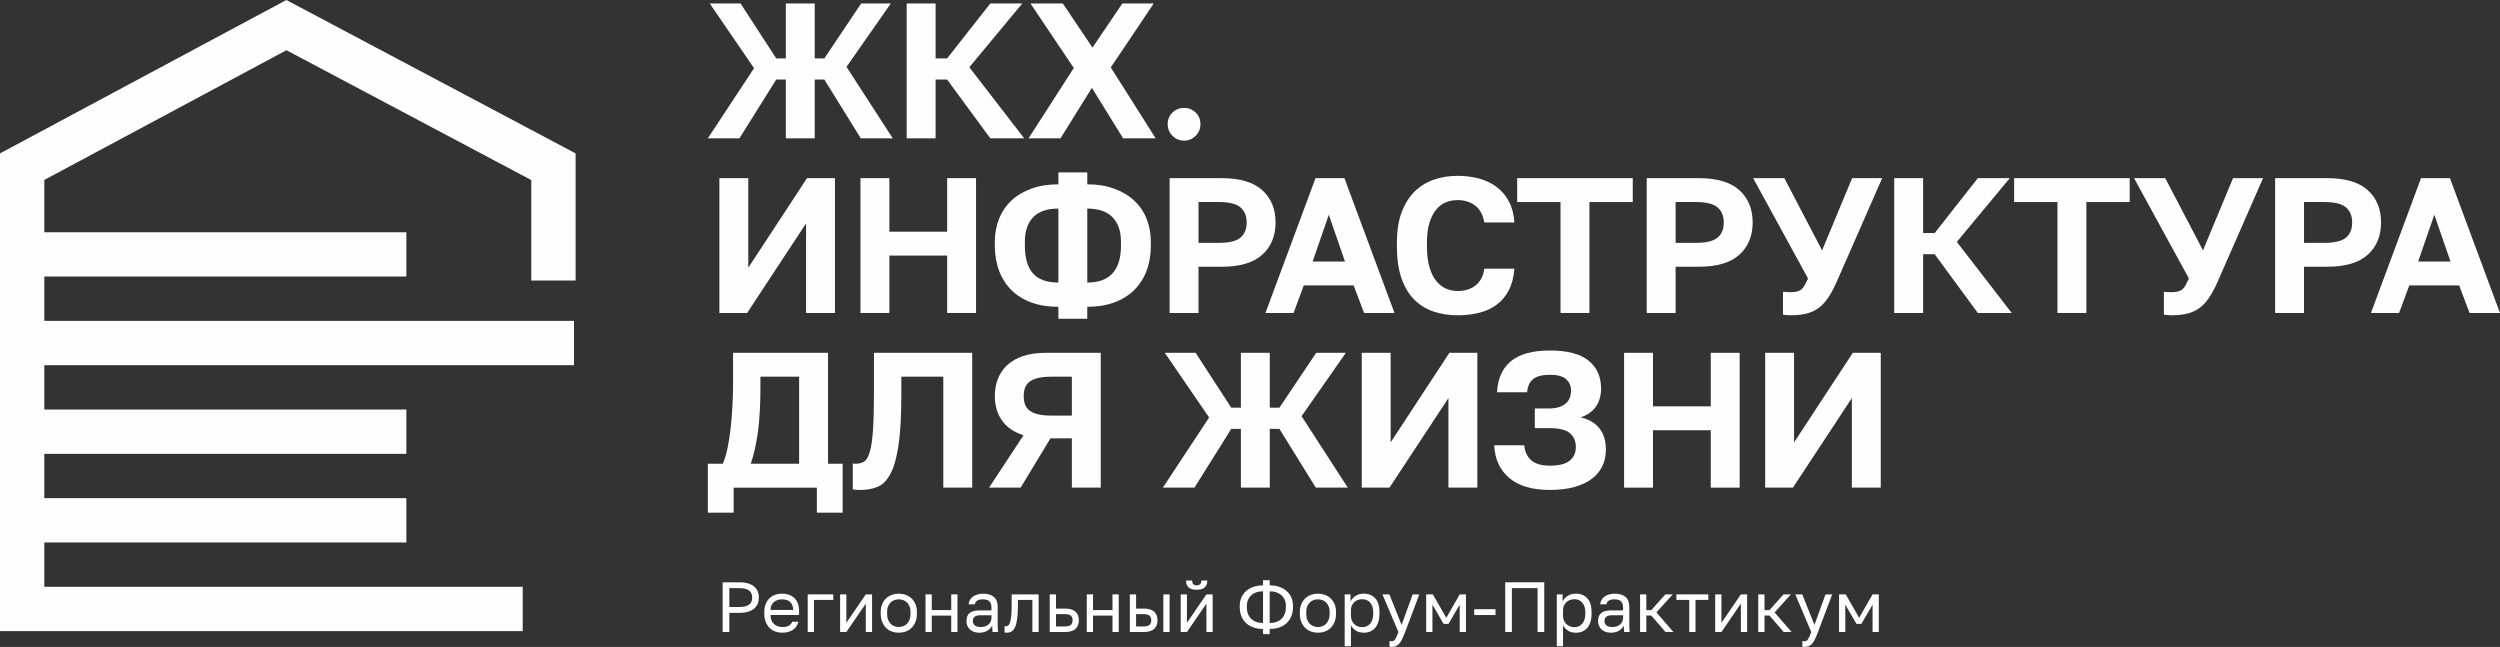 <?xml version="1.0" encoding="UTF-8"?> <svg xmlns="http://www.w3.org/2000/svg" xmlns:xlink="http://www.w3.org/1999/xlink" xml:space="preserve" width="179.882mm" height="46.547mm" version="1.1" style="shape-rendering:geometricPrecision; text-rendering:geometricPrecision; image-rendering:optimizeQuality; fill-rule:evenodd; clip-rule:evenodd" viewBox="0 0 16033.86 4149"><rect x="0" y="0" width="16033.86" height="4149" fill="#333333" stroke="none"/> <defs> <style type="text/css"> .fil0 {fill:#FEFEFE} .fil1 {fill:#FEFEFE;fill-rule:nonzero} </style> </defs> <g id="Слой_x0020_1">  <g id="_1164569091968"> <polygon class="fil0" points="-0,4047.7 3352.38,4047.7 3352.38,3763.46 871.37,3763.46 284.25,3763.46 284.25,3479.2 2606.15,3479.2 2606.15,3194.96 284.25,3194.96 284.25,2910.72 2606.15,2910.72 2606.15,2626.47 284.25,2626.47 284.25,2342.23 3681.25,2342.23 3681.25,2057.97 284.25,2057.97 284.25,1773.74 2606.15,1773.74 2606.15,1489.49 284.25,1489.49 284.25,1154.01 1837.15,322.1 3407.41,1154.81 3407.41,1799.03 3691.67,1799.03 3691.67,983.82 1836.46,0 -0,983.82 -0,1489.49 -0,1773.74 -0,2057.97 -0,2342.23 -0,2626.47 -0,2910.72 -0,3194.96 -0,3479.2 -0,3763.46 "></polygon> <polygon class="fil1" points="4836.18,437.42 4552.06,22.36 4749.71,22.36 4978.24,374.42 5040.01,374.42 5040.01,22.36 5225.31,22.36 5225.31,374.42 5287.08,374.42 5523.02,22.36 5713.26,22.36 5429.14,428.78 5725.62,887.09 5520.55,887.09 5287.08,510.31 5225.31,510.31 5225.31,887.09 5040.01,887.09 5040.01,510.31 4978.24,510.31 4742.3,887.09 4539.7,887.09 "></polygon> <polygon id="1" class="fil1" points="5815.19,22.36 6000.49,22.36 6000.49,374.42 6074.61,374.42 6351.32,22.36 6556.39,22.36 6216.67,431.25 6568.74,887.09 6351.32,887.09 6074.61,510.31 6000.49,510.31 6000.49,887.09 5815.19,887.09 "></polygon> <polygon id="2" class="fil1" points="6886.84,436.19 6608.9,22.36 6816.43,22.36 7006.67,305.24 7198.15,22.36 7399.5,22.36 7124.03,432.49 7411.86,887.09 7203.08,887.09 7002.97,563.43 6801.61,887.09 6596.54,887.09 "></polygon> <path id="3" class="fil1" d="M7594.07 901.91c-28.82,0 -53.53,-10.3 -74.12,-30.89 -20.59,-20.59 -30.89,-45.29 -30.89,-74.12 0,-30.48 10.3,-55.59 30.89,-75.36 20.59,-19.76 45.3,-29.65 74.12,-29.65 28.83,0 53.53,9.89 74.13,29.65 20.59,19.76 30.89,44.88 30.89,75.36 0,28.83 -10.3,53.53 -30.89,74.12 -20.59,20.59 -45.3,30.89 -74.13,30.89z"></path> <polygon id="4" class="fil1" points="4613.82,1142.55 4799.12,1142.55 4799.12,1716.97 5175.9,1142.55 5355.02,1142.55 5355.02,2007.28 5169.72,2007.28 5169.72,1432.85 4791.71,2007.28 4613.82,2007.28 "></polygon> <polygon id="5" class="fil1" points="5518.7,1142.55 5704,1142.55 5704,1485.97 6074.61,1485.97 6074.61,1142.55 6259.9,1142.55 6259.9,2007.28 6074.61,2007.28 6074.61,1639.15 5704,1639.15 5704,2007.28 5518.7,2007.28 "></polygon> <path id="6" class="fil1" d="M6788.01 1967.75c-65.06,0 -122.91,-9.26 -173.56,-27.79 -50.65,-18.53 -93.26,-45.09 -127.86,-79.68 -34.58,-34.59 -60.94,-75.97 -79.05,-124.16 -18.12,-48.18 -27.18,-101.91 -27.18,-161.2l0 -24.71c0,-52.71 9.06,-101.71 27.18,-147.01 18.11,-45.29 44.47,-84.21 79.05,-116.73 34.59,-32.53 77.21,-58.06 127.86,-76.59 50.66,-18.53 108.5,-27.79 173.56,-27.79l0 -76.59 185.3 0 0 76.59c64.23,0 121.68,9.26 172.33,27.79 50.65,18.53 93.48,44.06 128.47,76.59 35,32.53 61.57,71.44 79.68,116.73 18.12,45.3 27.18,94.31 27.18,147.01l0 24.71c0,59.29 -9.06,113.02 -27.18,161.2 -18.11,48.19 -44.67,89.56 -79.68,124.16 -34.99,34.58 -77.82,61.15 -128.47,79.68 -50.65,18.53 -108.09,27.79 -172.33,27.79l0 76.59 -185.3 0 0 -76.59zm401.48 -417.54c0,-67.54 -18.12,-119.83 -54.35,-156.89 -36.23,-37.06 -90.18,-55.59 -161.83,-55.59l0 474.37c144.12,0 216.18,-79.06 216.18,-237.18l0 -24.71zm-616.43 24.71c0,79.88 17.29,139.38 51.88,178.5 34.59,39.11 88.95,58.68 163.06,58.68l0 -474.37c-72.47,0 -126.41,18.53 -161.83,55.59 -35.41,37.05 -53.12,89.35 -53.12,156.89l0 24.71z"></path> <path id="7" class="fil1" d="M7501.41 1142.55l333.54 0c116.95,0 203.84,25.73 260.66,77.21 56.82,51.47 85.24,120.44 85.24,206.92 0,86.47 -28.42,155.44 -85.24,206.92 -56.82,51.47 -143.71,77.2 -260.66,77.2l-148.23 0 0 296.48 -185.3 0 0 -864.73zm315.01 415.07c65.88,0 112.2,-11.12 138.97,-33.35 26.77,-22.23 40.15,-54.76 40.15,-97.59 0,-42 -13.38,-74.33 -40.15,-96.98 -26.77,-22.64 -73.09,-33.97 -138.97,-33.97l-129.71 0 0 261.89 129.71 0z"></path> <path id="8" class="fil1" d="M8681.77 1830.63l-319.95 0 -65.47 176.65 -180.36 0 321.18 -864.73 185.3 0 321.18 864.73 -195.18 0 -66.71 -176.65zm-263.13 -153.19l207.54 0 -103.77 -300.18 -103.77 300.18z"></path> <path id="9" class="fil1" d="M9348.23 2022.1c-56.82,0 -108.91,-8.24 -156.26,-24.71 -47.36,-16.47 -88.32,-42.21 -122.92,-77.21 -34.59,-34.99 -61.56,-80.5 -80.92,-136.5 -19.35,-56 -29.03,-123.53 -29.03,-202.6l0 -24.7c0,-75.77 10.09,-140.63 30.27,-194.57 20.18,-53.94 47.77,-98.21 82.76,-132.8 35,-34.58 76.18,-60.11 123.53,-76.59 47.36,-16.47 98.21,-24.71 152.56,-24.71 48.6,0 94.3,5.77 137.13,17.29 42.82,11.53 80.5,29.44 113.03,53.74 32.53,24.29 58.88,55.38 79.06,93.26 20.17,37.88 31.91,82.77 35.2,134.66l-192.71 0c-9.06,-49.42 -28.82,-85.65 -59.29,-108.71 -30.48,-23.06 -67.94,-34.59 -112.42,-34.59 -25.53,0 -50.03,4.53 -73.5,13.59 -23.47,9.06 -44.26,24.29 -62.39,45.71 -18.11,21.41 -32.73,49.41 -43.85,84 -11.12,34.58 -16.68,77.82 -16.68,129.71l0 24.7c0,54.35 5.76,99.86 17.29,136.51 11.53,36.64 26.55,65.88 45.08,87.71 18.53,21.82 39.53,37.46 63,46.94 23.48,9.47 47.15,14.21 71.03,14.21 46.95,0 85.65,-12.15 116.13,-36.45 30.47,-24.29 49,-59.91 55.58,-106.86l192.71 0c-4.12,54.35 -16.05,100.47 -35.82,138.36 -19.76,37.88 -45.71,68.77 -77.82,92.66 -32.12,23.88 -69.59,41.17 -112.42,51.88 -42.82,10.71 -88.94,16.06 -138.36,16.06z"></path> <polygon id="10" class="fil1" points="10008.52,1295.73 9730.57,1295.73 9730.57,1142.55 10471.77,1142.55 10471.77,1295.73 10193.81,1295.73 10193.81,2007.28 10008.52,2007.28 "></polygon> <path id="11" class="fil1" d="M10561.33 1142.55l333.54 0c116.95,0 203.84,25.73 260.67,77.21 56.82,51.47 85.24,120.44 85.24,206.92 0,86.47 -28.42,155.44 -85.24,206.92 -56.82,51.47 -143.72,77.2 -260.67,77.2l-148.23 0 0 296.48 -185.3 0 0 -864.73zm315.01 415.07c65.88,0 112.2,-11.12 138.97,-33.35 26.77,-22.23 40.15,-54.76 40.15,-97.59 0,-42 -13.38,-74.33 -40.15,-96.98 -26.77,-22.64 -73.09,-33.97 -138.97,-33.97l-129.71 0 0 261.89 129.71 0z"></path> <path id="12" class="fil1" d="M11484.75 2022.1c-9.06,0 -17.92,-0.41 -26.56,-1.24 -8.65,-0.82 -16.27,-1.64 -22.85,-2.47l0 -147c6.59,0.82 14.21,1.44 22.85,1.85 8.65,0.41 17.51,0.62 26.56,0.62 18.12,0 32.74,-1.65 43.85,-4.94 11.12,-3.3 20.39,-8.44 27.79,-15.44 7.42,-7.01 14,-16.06 19.77,-27.18 5.76,-11.12 12.35,-24.5 19.76,-40.16l-352.07 -643.6 200.12 0 242.13 463.25 192.71 -463.25 192.71 0 -292.77 667.08c-17.29,38.7 -34.79,71.44 -52.5,98.21 -17.7,26.76 -37.68,48.59 -59.91,65.47 -22.24,16.88 -47.97,29.24 -77.21,37.05 -29.24,7.83 -64.04,11.74 -104.39,11.74z"></path> <polygon id="13" class="fil1" points="12148.74,1142.55 12334.04,1142.55 12334.04,1494.62 12408.16,1494.62 12684.87,1142.55 12889.93,1142.55 12550.22,1551.44 12902.29,2007.28 12684.87,2007.28 12408.16,1630.5 12334.04,1630.5 12334.04,2007.28 12148.74,2007.28 "></polygon> <polygon id="14" class="fil1" points="13195.69,1295.73 12917.74,1295.73 12917.74,1142.55 13658.93,1142.55 13658.93,1295.73 13380.98,1295.73 13380.98,2007.28 13195.69,2007.28 "></polygon> <path id="15" class="fil1" d="M13927.62 2022.1c-9.06,0 -17.92,-0.41 -26.56,-1.24 -8.65,-0.82 -16.27,-1.64 -22.85,-2.47l0 -147c6.59,0.82 14.21,1.44 22.85,1.85 8.65,0.41 17.51,0.62 26.56,0.62 18.12,0 32.74,-1.65 43.85,-4.94 11.12,-3.3 20.39,-8.44 27.79,-15.44 7.42,-7.01 14,-16.06 19.77,-27.18 5.76,-11.12 12.35,-24.5 19.76,-40.16l-352.07 -643.6 200.12 0 242.13 463.25 192.71 -463.25 192.71 0 -292.77 667.08c-17.29,38.7 -34.79,71.44 -52.5,98.21 -17.7,26.76 -37.68,48.59 -59.91,65.47 -22.24,16.88 -47.97,29.24 -77.21,37.05 -29.24,7.83 -64.04,11.74 -104.39,11.74z"></path> <path id="16" class="fil1" d="M14591.61 1142.55l333.54 0c116.95,0 203.84,25.73 260.66,77.21 56.82,51.47 85.24,120.44 85.24,206.92 0,86.47 -28.42,155.44 -85.24,206.92 -56.82,51.47 -143.71,77.2 -260.66,77.2l-148.23 0 0 296.48 -185.3 0 0 -864.73zm315.01 415.07c65.88,0 112.2,-11.12 138.97,-33.35 26.77,-22.23 40.15,-54.76 40.15,-97.59 0,-42 -13.38,-74.33 -40.15,-96.98 -26.77,-22.64 -73.09,-33.97 -138.97,-33.97l-129.71 0 0 261.89 129.71 0z"></path> <path id="17" class="fil1" d="M15771.97 1830.63l-319.95 0 -65.47 176.65 -180.36 0 321.18 -864.73 185.3 0 321.18 864.73 -195.18 0 -66.71 -176.65zm-263.13 -153.19l207.54 0 -103.77 -300.18 -103.77 300.18z"></path> <path id="18" class="fil1" d="M4539.7 2974.29l96.36 0c12.35,-28.83 22.65,-63.62 30.89,-104.39 8.24,-40.76 14.82,-84 19.76,-129.71 4.94,-45.71 8.65,-92.65 11.12,-140.83 2.47,-48.18 3.71,-94.5 3.71,-138.98l0 -197.65 609.02 0 0 711.55 93.89 0 0 313.78 -165.53 0 0 -160.6 -533.66 0 0 160.6 -165.53 0 0 -313.78zm585.54 0l0 -558.37 -248.3 0 0 69.18c0,112.83 -5.36,207.95 -16.06,285.36 -10.71,77.41 -25.94,145.36 -45.71,203.84l310.07 0z"></path> <path id="19" class="fil1" d="M5518.7 3142.3c-6.59,0 -14.82,-0.21 -24.7,-0.62 -9.89,-0.41 -18.12,-1.44 -24.71,-3.09l0 -165.53c4.12,0.83 10.3,1.24 18.53,1.24 21.41,0 39.52,-4.73 54.35,-14.21 14.82,-9.47 26.96,-30.26 36.44,-62.39 9.47,-32.12 16.27,-78.85 20.39,-140.21 4.12,-61.35 6.18,-143.91 6.18,-247.68l0 -247.07 630.03 0 0 864.73 -185.3 0 0 -711.55 -269.31 0 0 118.59c0,130.94 -5.76,236.36 -17.29,316.24 -11.53,79.88 -28.42,141.44 -50.66,184.68 -22.24,43.24 -49.62,71.85 -82.15,85.86 -32.53,14 -69.8,21 -111.8,21z"></path> <path id="20" class="fil1" d="M6564.42 2791.47c-61.76,-19.77 -107.88,-51.48 -138.36,-95.13 -30.47,-43.65 -45.71,-95.54 -45.71,-155.65 0,-42 7.01,-80.1 21,-114.27 14,-34.17 34.59,-63.41 61.77,-87.71 27.18,-24.29 61.15,-43.03 101.92,-56.21 40.76,-13.17 88.32,-19.76 142.68,-19.76l352.07 0 0 864.73 -185.3 0 0 -316.24 -137.12 0 -191.48 316.24 -202.59 0 221.12 -336.01zm1.24 -250.77c0,20.59 2.88,38.7 8.65,54.35 5.77,15.64 15.64,28.61 29.65,38.91 14,10.3 32.33,18.12 54.97,23.48 22.65,5.35 51.27,8.02 85.86,8.02l129.71 0 0 -249.54 -129.71 0c-34.58,0 -63.21,2.67 -85.86,8.03 -22.64,5.36 -40.97,13.17 -54.97,23.47 -14,10.3 -23.88,23.26 -29.65,38.92 -5.77,15.64 -8.65,33.76 -8.65,54.35z"></path> <polygon id="21" class="fil1" points="7754.65,2677.81 7470.53,2262.74 7668.18,2262.74 7896.72,2614.81 7958.49,2614.81 7958.49,2262.74 8143.78,2262.74 8143.78,2614.81 8205.56,2614.81 8441.5,2262.74 8631.74,2262.74 8347.62,2669.17 8644.09,3127.47 8439.03,3127.47 8205.56,2750.7 8143.78,2750.7 8143.78,3127.47 7958.49,3127.47 7958.49,2750.7 7896.72,2750.7 7660.78,3127.47 7458.18,3127.47 "></polygon> <polygon id="22" class="fil1" points="8733.66,2262.74 8918.96,2262.74 8918.96,2837.17 9295.74,2262.74 9474.86,2262.74 9474.86,3127.47 9289.56,3127.47 9289.56,2553.05 8911.55,3127.47 8733.66,3127.47 "></polygon> <path id="23" class="fil1" d="M9941.2 3142.3c-114.48,0 -201.78,-25.73 -261.89,-77.21 -60.12,-51.47 -92.24,-121.27 -96.36,-209.39l192.71 0c4.12,42 19.35,74.33 45.71,96.98 26.35,22.64 66.29,33.97 119.82,33.97 57.64,0 99.64,-10.71 126,-32.12 26.36,-21.41 39.53,-50.65 39.53,-87.7 0,-37.06 -12.56,-66.5 -37.68,-88.33 -25.12,-21.82 -69.8,-32.73 -134.03,-32.73l-91.42 0 0 -126 91.42 0c25.53,0 47.35,-3.09 65.47,-9.27 18.12,-6.18 32.74,-14.41 43.85,-24.71 11.12,-10.3 19.15,-22.44 24.09,-36.44 4.94,-14 7.41,-28.83 7.41,-44.47 0,-30.48 -10.71,-54.98 -32.12,-73.5 -21.42,-18.53 -55.59,-27.8 -102.53,-27.8 -47.77,0 -83.39,8.85 -106.86,26.56 -23.47,17.7 -36.86,46.32 -40.15,85.86l-192.72 0c4.12,-87.3 33.77,-153.8 88.95,-199.5 55.17,-45.71 138.77,-68.56 250.77,-68.56 111.18,0 193.53,21.62 247.07,64.86 53.53,43.24 80.29,103.15 80.29,179.74 0,45.29 -11.12,83.8 -33.35,115.5 -22.23,31.71 -54.76,54.56 -97.59,68.56 52.71,12.35 92.85,36.03 120.44,71.03 27.59,34.99 41.39,80.5 41.39,136.5 0,37.88 -7.42,72.67 -22.24,104.39 -14.82,31.71 -37.05,58.88 -66.71,81.53 -29.65,22.64 -66.91,40.35 -111.79,53.12 -44.88,12.76 -97.39,19.15 -157.5,19.15z"></path> <polygon id="24" class="fil1" points="10416.18,2262.74 10601.49,2262.74 10601.49,2606.16 10972.08,2606.16 10972.08,2262.74 11157.39,2262.74 11157.39,3127.47 10972.08,3127.47 10972.08,2759.34 10601.49,2759.34 10601.49,3127.47 10416.18,3127.47 "></polygon> <polygon id="25" class="fil1" points="11321.07,2262.74 11506.37,2262.74 11506.37,2837.17 11883.15,2262.74 12062.27,2262.74 12062.27,3127.47 11876.97,3127.47 11876.97,2553.05 11498.96,3127.47 11321.07,3127.47 "></polygon> <path class="fil1" d="M4634.73 3734.64l109.29 0c20.95,0 39.16,2.42 54.64,7.28 15.48,4.86 28.31,11.61 38.48,20.26 10.17,8.66 17.68,18.98 22.53,30.97 4.86,11.99 7.29,25.12 7.29,39.39 0,14.26 -2.43,27.39 -7.29,39.39 -4.85,11.99 -12.36,22.31 -22.53,30.96 -10.17,8.66 -23,15.41 -38.48,20.27 -15.48,4.86 -33.69,7.28 -54.64,7.28l-66.49 0 0 122.94 -42.8 0 0 -318.74zm107.01 158.46c15.18,0 28.01,-1.44 38.48,-4.32 10.47,-2.89 18.98,-6.91 25.5,-12.07 6.52,-5.16 11.23,-11.53 14.12,-19.13 2.88,-7.59 4.32,-15.94 4.32,-25.04 0,-9.11 -1.44,-17.45 -4.32,-25.05 -2.89,-7.59 -7.59,-13.97 -14.12,-19.12 -6.52,-5.16 -15.03,-9.19 -25.5,-12.07 -10.47,-2.89 -23.3,-4.33 -38.48,-4.33l-64.2 0 0 121.13 64.2 0z"></path> <path id="1" class="fil1" d="M5017.92 4057.93c-15.47,0 -30.2,-2.43 -44.17,-7.29 -13.96,-4.85 -26.26,-12.36 -36.88,-22.53 -10.62,-10.17 -19.12,-23 -25.49,-38.48 -6.38,-15.48 -9.56,-33.69 -9.56,-54.64l0 -9.11c0,-20.04 3.03,-37.41 9.11,-52.14 6.07,-14.73 14.19,-27.02 24.36,-36.88 10.16,-9.87 22.01,-17.23 35.51,-22.09 13.51,-4.85 27.7,-7.28 42.58,-7.28 35.51,0 62.98,9.72 82.41,29.15 19.43,19.42 29.14,46.89 29.14,82.41l0 25.5 -183.05 0c0,14.26 2.28,26.26 6.84,35.97 4.55,9.72 10.47,17.61 17.76,23.68 7.28,6.07 15.4,10.47 24.36,13.2 8.96,2.74 17.99,4.1 27.09,4.1 18.22,0 32.26,-3.04 42.13,-9.11 9.87,-6.07 16.93,-14.41 21.17,-25.04l39.17 0c-2.43,11.53 -6.76,21.7 -12.98,30.5 -6.22,8.81 -13.82,16.17 -22.77,22.09 -8.95,5.92 -19.12,10.39 -30.5,13.43 -11.38,3.04 -23.45,4.55 -36.21,4.55zm-2.27 -214.01c-9.41,0 -18.51,1.29 -27.32,3.87 -8.81,2.58 -16.62,6.68 -23.45,12.29 -6.83,5.62 -12.37,12.68 -16.62,21.18 -4.24,8.49 -6.37,18.66 -6.37,30.51l145.26 0c-0.3,-12.45 -2.35,-23 -6.14,-31.65 -3.8,-8.65 -8.88,-15.63 -15.26,-20.95 -6.37,-5.31 -13.89,-9.18 -22.53,-11.61 -8.66,-2.43 -17.84,-3.65 -27.55,-3.65z"></path> <polygon id="2" class="fil1" points="5180.26,3812.04 5344.18,3812.04 5344.18,3847.56 5220.32,3847.56 5220.32,4053.38 5180.26,4053.38 "></polygon> <polygon id="3" class="fil1" points="5388.13,3812.04 5428.2,3812.04 5428.2,3994.18 5552.97,3812.04 5593.04,3812.04 5593.04,4053.38 5552.97,4053.38 5552.97,3871.24 5428.2,4053.38 5388.13,4053.38 "></polygon> <path id="4" class="fil1" d="M5764.48 4057.93c-15.47,0 -30.2,-2.5 -44.17,-7.51 -13.96,-5.01 -26.26,-12.59 -36.88,-22.77 -10.62,-10.17 -19.12,-23 -25.49,-38.48 -6.38,-15.48 -9.56,-33.54 -9.56,-54.19l0 -9.11c0,-19.42 3.18,-36.58 9.56,-51.45 6.37,-14.88 14.87,-27.25 25.49,-37.12 10.62,-9.87 22.93,-17.3 36.88,-22.31 13.97,-5.01 28.69,-7.51 44.17,-7.51 15.48,0 30.21,2.5 44.18,7.51 13.96,5.01 26.26,12.44 36.88,22.31 10.62,9.87 19.12,22.24 25.49,37.12 6.38,14.87 9.56,32.03 9.56,51.45l0 9.11c0,20.64 -3.18,38.7 -9.56,54.19 -6.37,15.48 -14.87,28.31 -25.49,38.48 -10.62,10.17 -22.93,17.76 -36.88,22.77 -13.97,5.01 -28.69,7.51 -44.18,7.51zm0 -36.43c9.11,0 18.22,-1.6 27.33,-4.78 9.1,-3.19 17.15,-8.2 24.13,-15.03 6.98,-6.83 12.68,-15.71 17.08,-26.64 4.4,-10.93 6.6,-24.28 6.6,-40.07l0 -9.11c0,-14.57 -2.2,-27.02 -6.6,-37.34 -4.4,-10.32 -10.1,-18.82 -17.08,-25.5 -6.98,-6.68 -15.03,-11.53 -24.13,-14.56 -9.11,-3.04 -18.22,-4.55 -27.33,-4.55 -9.1,0 -18.21,1.52 -27.32,4.55 -9.1,3.03 -17.15,7.89 -24.13,14.56 -6.98,6.69 -12.68,15.18 -17.08,25.5 -4.4,10.32 -6.6,22.77 -6.6,37.34l0 9.11c0,15.79 2.2,29.14 6.6,40.07 4.4,10.93 10.1,19.81 17.08,26.64 6.98,6.83 15.03,11.84 24.13,15.03 9.11,3.18 18.22,4.78 27.32,4.78z"></path> <polygon id="5" class="fil1" points="5935.93,3812.04 5976,3812.04 5976,3912.68 6100.77,3912.68 6100.77,3812.04 6140.84,3812.04 6140.84,4053.38 6100.77,4053.38 6100.77,3948.19 5976,3948.19 5976,4053.38 5935.93,4053.38 "></polygon> <path id="6" class="fil1" d="M6280.87 4057.93c-13.36,0 -25.13,-1.9 -35.29,-5.7 -10.17,-3.79 -18.75,-9.03 -25.73,-15.71 -6.98,-6.68 -12.29,-14.57 -15.94,-23.68 -3.64,-9.1 -5.46,-19.12 -5.46,-30.05 0,-23.99 7.06,-41.29 21.18,-51.91 14.11,-10.62 34.38,-15.94 60.79,-15.94l78.31 0 0 -16.39c0,-20.64 -4.63,-34.91 -13.89,-42.8 -9.26,-7.89 -23.15,-11.84 -41.66,-11.84 -17.3,0 -29.9,3.26 -37.79,9.79 -7.9,6.52 -12.3,13.89 -13.21,22.09l-40.07 0c0.61,-9.72 3.26,-18.75 7.97,-27.1 4.71,-8.34 11.08,-15.55 19.12,-21.62 8.05,-6.07 17.68,-10.86 28.92,-14.34 11.23,-3.49 23.68,-5.24 37.34,-5.24 28.54,0 51.23,6.76 68.07,20.26 16.86,13.51 25.28,35.6 25.28,66.25l0 97.91c0,12.75 0.07,23.9 0.22,33.46 0.15,9.56 0.84,18.9 2.05,28.01l-35.06 0c-0.92,-6.98 -1.52,-13.58 -1.83,-19.81 -0.3,-6.22 -0.45,-13.28 -0.45,-21.18 -6.37,12.76 -16.7,23.53 -30.97,32.33 -14.26,8.81 -31.57,13.21 -51.9,13.21zm8.65 -36.43c9.41,0 18.29,-1.29 26.64,-3.87 8.34,-2.58 15.71,-6.37 22.08,-11.38 6.38,-5.01 11.38,-11.16 15.03,-18.44 3.65,-7.29 5.46,-15.79 5.46,-25.5l0 -16.39 -71.49 0c-14.88,0 -26.56,2.96 -35.07,8.88 -8.49,5.92 -12.75,15.25 -12.75,28.01 0,11.23 4.02,20.49 12.07,27.77 8.04,7.28 20.72,10.93 38.02,10.93z"></path> <path id="7" class="fil1" d="M6456.41 4057.93c-4.55,0 -9.11,-0.45 -13.66,-1.36l0 -40.08c1.52,0.3 3.8,0.45 6.83,0.45 6.69,0 12.52,-2.12 17.53,-6.37 5.01,-4.25 9.03,-11.69 12.07,-22.31 3.03,-10.62 5.31,-25.05 6.83,-43.26 1.52,-18.22 2.28,-41.29 2.28,-69.21l0 -63.75 173.03 0 0 241.33 -40.08 0 0 -205.81 -92.89 0 0 37.34c0,33.69 -1.52,61.62 -4.55,83.78 -3.03,22.16 -7.51,39.84 -13.43,53.05 -5.92,13.2 -13.43,22.53 -22.53,28 -9.11,5.46 -19.58,8.2 -31.42,8.2z"></path> <path id="8" class="fil1" d="M6732.59 3812.04l40.07 0 0 91.07 57.83 0c30.36,0 52.74,6.68 67.16,20.04 14.42,13.35 21.63,31.87 21.63,55.55 0,23.07 -7.21,41.29 -21.63,54.64 -14.42,13.36 -36.8,20.04 -67.16,20.04l-97.9 0 0 -241.33zm95.62 205.81c18.82,0 32.03,-3.33 39.61,-10.01 7.59,-6.69 11.38,-16.55 11.38,-29.6 0,-13.05 -3.8,-22.92 -11.38,-29.6 -7.59,-6.68 -20.8,-10.01 -39.61,-10.01l-55.56 0 0 79.22 55.56 0z"></path> <polygon id="9" class="fil1" points="6970.07,3812.04 7010.13,3812.04 7010.13,3912.68 7134.9,3912.68 7134.9,3812.04 7174.97,3812.04 7174.97,4053.38 7134.9,4053.38 7134.9,3948.19 7010.13,3948.19 7010.13,4053.38 6970.07,4053.38 "></polygon> <path id="10" class="fil1" d="M7246.24 3812.04l40.07 0 0 91.07 48.72 0c30.36,0 52.75,6.68 67.16,20.04 14.42,13.35 21.63,31.87 21.63,55.55 0,23.07 -7.21,41.29 -21.63,54.64 -14.41,13.36 -36.8,20.04 -67.16,20.04l-88.79 0 0 -241.33zm86.52 205.81c18.82,0 32.03,-3.33 39.61,-10.01 7.59,-6.69 11.38,-16.55 11.38,-29.6 0,-13.05 -3.79,-22.92 -11.38,-29.6 -7.59,-6.68 -20.8,-10.01 -39.61,-10.01l-46.45 0 0 79.22 46.45 0zm128.41 -205.81l40.07 0 0 241.33 -40.07 0 0 -241.33z"></path> <path id="11" class="fil1" d="M7572.51 3812.04l40.07 0 0 182.14 124.78 -182.14 40.07 0 0 241.33 -40.07 0 0 -182.14 -124.78 182.14 -40.07 0 0 -241.33zm102.46 -29.6c-23.68,0 -40.99,-5.08 -51.92,-15.25 -10.93,-10.17 -16.39,-24.82 -16.39,-43.94l39.16 0c0,20.64 9.72,30.97 29.16,30.97 20.04,0 30.06,-10.32 30.06,-30.97l38.25 0c0,19.13 -5.46,33.77 -16.39,43.94 -10.93,10.17 -28.24,15.25 -51.91,15.25z"></path> <path id="12" class="fil1" d="M8100.5 4033.8c-23.38,0 -44.33,-3.33 -62.84,-10.02 -18.52,-6.68 -34.16,-16.16 -46.9,-28.45 -12.75,-12.3 -22.54,-27.02 -29.37,-44.18 -6.83,-17.15 -10.24,-36.2 -10.24,-57.14l0 -9.1c0,-18.52 3.41,-35.82 10.24,-51.91 6.83,-16.09 16.62,-29.9 29.37,-41.44 12.75,-11.53 28.38,-20.64 46.9,-27.32 18.51,-6.68 39.46,-10.02 62.84,-10.02l0 -33.24 42.8 0 0 33.24c23.37,0 44.32,3.34 62.83,10.02 18.52,6.68 34.16,15.79 46.9,27.32 12.75,11.53 22.54,25.35 29.37,41.44 6.83,16.09 10.24,33.39 10.24,51.91l0 9.1c0,20.95 -3.41,40 -10.24,57.14 -6.83,17.16 -16.62,31.87 -29.37,44.18 -12.75,12.29 -28.38,21.78 -46.9,28.45 -18.51,6.69 -39.46,10.02 -62.83,10.02l0 33.25 -42.8 0 0 -33.25zm146.62 -148.89c0,-13.06 -2.28,-25.2 -6.83,-36.43 -4.55,-11.23 -11.23,-21.03 -20.04,-29.37 -8.81,-8.35 -19.65,-14.88 -32.56,-19.58 -12.9,-4.71 -27.69,-7.06 -44.39,-7.06l0 203.09c16.7,0 31.49,-2.42 44.39,-7.28 12.91,-4.86 23.75,-11.69 32.56,-20.49 8.81,-8.81 15.48,-19.43 20.04,-31.87 4.55,-12.44 6.83,-26.41 6.83,-41.89l0 -9.1zm-250.44 9.1c0,15.48 2.28,29.45 6.83,41.89 4.55,12.44 11.24,23.07 20.04,31.87 8.81,8.81 19.65,15.63 32.56,20.49 12.9,4.86 27.69,7.28 44.4,7.28l0 -203.09c-16.7,0 -31.5,2.35 -44.4,7.06 -12.91,4.71 -23.75,11.23 -32.56,19.58 -8.8,8.34 -15.48,18.14 -20.04,29.37 -4.55,11.23 -6.83,23.37 -6.83,36.43l0 9.1z"></path> <path id="13" class="fil1" d="M8452.71 4057.93c-15.47,0 -30.2,-2.5 -44.17,-7.51 -13.96,-5.01 -26.26,-12.59 -36.88,-22.77 -10.62,-10.17 -19.12,-23 -25.49,-38.48 -6.38,-15.48 -9.56,-33.54 -9.56,-54.19l0 -9.11c0,-19.42 3.18,-36.58 9.56,-51.45 6.37,-14.88 14.87,-27.25 25.49,-37.12 10.62,-9.87 22.93,-17.3 36.88,-22.31 13.97,-5.01 28.69,-7.51 44.17,-7.51 15.48,0 30.21,2.5 44.18,7.51 13.96,5.01 26.26,12.44 36.88,22.31 10.62,9.87 19.12,22.24 25.49,37.12 6.38,14.87 9.56,32.03 9.56,51.45l0 9.11c0,20.64 -3.18,38.7 -9.56,54.19 -6.37,15.48 -14.87,28.31 -25.49,38.48 -10.62,10.17 -22.93,17.76 -36.88,22.77 -13.97,5.01 -28.69,7.51 -44.18,7.51zm0 -36.43c9.11,0 18.22,-1.6 27.33,-4.78 9.1,-3.19 17.15,-8.2 24.13,-15.03 6.98,-6.83 12.68,-15.71 17.08,-26.64 4.4,-10.93 6.6,-24.28 6.6,-40.07l0 -9.11c0,-14.57 -2.2,-27.02 -6.6,-37.34 -4.4,-10.32 -10.1,-18.82 -17.08,-25.5 -6.98,-6.68 -15.03,-11.53 -24.13,-14.56 -9.11,-3.04 -18.22,-4.55 -27.33,-4.55 -9.1,0 -18.21,1.52 -27.32,4.55 -9.1,3.03 -17.15,7.89 -24.13,14.56 -6.98,6.69 -12.68,15.18 -17.08,25.5 -4.4,10.32 -6.6,22.77 -6.6,37.34l0 9.11c0,15.79 2.2,29.14 6.6,40.07 4.4,10.93 10.1,19.81 17.08,26.64 6.98,6.83 15.03,11.84 24.13,15.03 9.11,3.18 18.22,4.78 27.32,4.78z"></path> <path id="14" class="fil1" d="M8624.16 3812.04l37.34 0 0 45.53c8.19,-16.09 19.65,-28.45 34.38,-37.11 14.72,-8.66 31.79,-12.98 51.23,-12.98 30.35,0 54.64,9.94 72.85,29.82 18.22,19.89 27.32,49.41 27.32,88.57l0 9.11c0,20.64 -2.42,38.63 -7.28,53.95 -4.86,15.33 -11.69,28.09 -20.49,38.26 -8.8,10.17 -19.35,17.83 -31.64,22.99 -12.29,5.16 -25.88,7.75 -40.75,7.75 -20.64,0 -37.87,-4.55 -51.68,-13.66 -13.82,-9.1 -24.21,-20.49 -31.2,-34.15l0 134.33 -40.07 0 0 -332.4zm113.84 210.37c9.72,0 18.83,-1.9 27.32,-5.69 8.5,-3.8 15.87,-9.34 22.09,-16.62 6.22,-7.28 11.08,-16.39 14.56,-27.32 3.49,-10.93 5.24,-23.52 5.24,-37.79l0 -9.11c0,-13.05 -1.75,-24.74 -5.24,-35.06 -3.49,-10.32 -8.34,-19.05 -14.56,-26.19 -6.22,-7.13 -13.58,-12.52 -22.09,-16.16 -8.49,-3.65 -17.6,-5.46 -27.32,-5.46 -10.93,0 -20.95,1.75 -30.06,5.23 -9.1,3.49 -16.85,8.35 -23.22,14.57 -6.37,6.22 -11.38,13.58 -15.03,22.09 -3.64,8.49 -5.46,17.6 -5.46,27.32l0 36.42c0,10.93 1.83,20.95 5.46,30.06 3.65,9.11 8.66,16.85 15.03,23.22 6.37,6.38 14.12,11.39 23.22,15.03 9.11,3.65 19.13,5.46 30.06,5.46z"></path> <path id="15" class="fil1" d="M8925.38 4149c-4.55,0 -9.11,-0.45 -13.66,-1.36l0 -36.43c4.55,0.91 9.11,1.36 13.66,1.36 4.55,0 8.49,-0.76 11.84,-2.27 3.34,-1.52 6.52,-4.4 9.56,-8.66 3.03,-4.25 6.29,-10.24 9.79,-17.99 3.49,-7.74 7.51,-17.84 12.07,-30.28l-102.45 -241.33 44.62 0 78.32 195.8 71.03 -195.8 42.8 0 -91.07 241.33c-6.37,17 -12.44,31.57 -18.22,43.71 -5.77,12.14 -11.91,22.09 -18.43,29.82 -6.53,7.75 -13.74,13.36 -21.63,16.85 -7.89,3.49 -17.3,5.24 -28.23,5.24z"></path> <polygon id="16" class="fil1" points="9146.92,3812.04 9189.72,3812.04 9275.78,3962.31 9361.84,3812.04 9401.91,3812.04 9401.91,4053.38 9361.84,4053.38 9361.84,3878.07 9290.35,4001.01 9258.48,4001.01 9186.98,3878.07 9186.98,4053.38 9146.92,4053.38 "></polygon> <polygon id="17" class="fil1" points="9454.96,3907.21 9591.57,3907.21 9591.57,3944.55 9454.96,3944.55 "></polygon> <polygon id="18" class="fil1" points="9653.72,3734.64 9904.17,3734.64 9904.17,4053.38 9861.37,4053.38 9861.37,3771.97 9696.53,3771.97 9696.53,4053.38 9653.72,4053.38 "></polygon> <path id="19" class="fil1" d="M9984.55 3812.04l37.34 0 0 45.53c8.19,-16.09 19.65,-28.45 34.38,-37.11 14.72,-8.66 31.79,-12.98 51.23,-12.98 30.35,0 54.64,9.94 72.85,29.82 18.22,19.89 27.32,49.41 27.32,88.57l0 9.11c0,20.64 -2.42,38.63 -7.28,53.95 -4.86,15.33 -11.69,28.09 -20.49,38.26 -8.8,10.17 -19.35,17.83 -31.64,22.99 -12.29,5.16 -25.88,7.75 -40.75,7.75 -20.64,0 -37.87,-4.55 -51.68,-13.66 -13.82,-9.1 -24.21,-20.49 -31.2,-34.15l0 134.33 -40.07 0 0 -332.4zm113.84 210.37c9.72,0 18.83,-1.9 27.32,-5.69 8.5,-3.8 15.87,-9.34 22.09,-16.62 6.22,-7.28 11.08,-16.39 14.56,-27.32 3.49,-10.93 5.24,-23.52 5.24,-37.79l0 -9.11c0,-13.05 -1.75,-24.74 -5.24,-35.06 -3.49,-10.32 -8.34,-19.05 -14.56,-26.19 -6.22,-7.13 -13.58,-12.52 -22.09,-16.16 -8.49,-3.65 -17.6,-5.46 -27.32,-5.46 -10.93,0 -20.95,1.75 -30.06,5.23 -9.1,3.49 -16.85,8.35 -23.22,14.57 -6.37,6.22 -11.38,13.58 -15.03,22.09 -3.64,8.49 -5.46,17.6 -5.46,27.32l0 36.42c0,10.93 1.83,20.95 5.46,30.06 3.65,9.11 8.66,16.85 15.03,23.22 6.37,6.38 14.12,11.39 23.22,15.03 9.11,3.65 19.13,5.46 30.06,5.46z"></path> <path id="20" class="fil1" d="M10331.76 4057.93c-13.36,0 -25.13,-1.9 -35.29,-5.7 -10.17,-3.79 -18.75,-9.03 -25.73,-15.71 -6.98,-6.68 -12.29,-14.57 -15.94,-23.68 -3.64,-9.1 -5.46,-19.12 -5.46,-30.05 0,-23.99 7.06,-41.29 21.18,-51.91 14.11,-10.62 34.38,-15.94 60.79,-15.94l78.31 0 0 -16.39c0,-20.64 -4.63,-34.91 -13.89,-42.8 -9.26,-7.89 -23.15,-11.84 -41.66,-11.84 -17.3,0 -29.9,3.26 -37.79,9.79 -7.9,6.52 -12.3,13.89 -13.21,22.09l-40.07 0c0.61,-9.72 3.26,-18.75 7.97,-27.1 4.71,-8.34 11.08,-15.55 19.12,-21.62 8.05,-6.07 17.68,-10.86 28.92,-14.34 11.23,-3.49 23.68,-5.24 37.34,-5.24 28.54,0 51.23,6.76 68.07,20.26 16.86,13.51 25.28,35.6 25.28,66.25l0 97.91c0,12.75 0.07,23.9 0.22,33.46 0.15,9.56 0.84,18.9 2.05,28.01l-35.06 0c-0.92,-6.98 -1.52,-13.58 -1.83,-19.81 -0.3,-6.22 -0.45,-13.28 -0.45,-21.18 -6.37,12.76 -16.7,23.53 -30.97,32.33 -14.26,8.81 -31.57,13.21 -51.9,13.21zm8.65 -36.43c9.41,0 18.29,-1.29 26.64,-3.87 8.34,-2.58 15.71,-6.37 22.08,-11.38 6.38,-5.01 11.38,-11.16 15.03,-18.44 3.65,-7.29 5.46,-15.79 5.46,-25.5l0 -16.39 -71.49 0c-14.88,0 -26.56,2.96 -35.07,8.88 -8.49,5.92 -12.75,15.25 -12.75,28.01 0,11.23 4.02,20.49 12.07,27.77 8.04,7.28 20.72,10.93 38.02,10.93z"></path> <polygon id="21" class="fil1" points="10518.69,3812.04 10558.75,3812.04 10558.75,3913.13 10590.63,3913.13 10680.79,3812.04 10728.15,3812.04 10623.41,3927.71 10732.7,4053.38 10681.7,4053.38 10590.63,3947.74 10558.75,3947.74 10558.75,4053.38 10518.69,4053.38 "></polygon> <polygon id="22" class="fil1" points="10834.02,3847.56 10751.61,3847.56 10751.61,3812.04 10956.51,3812.04 10956.51,3847.56 10874.1,3847.56 10874.1,4053.38 10834.02,4053.38 "></polygon> <polygon id="23" class="fil1" points="11000.46,3812.04 11040.53,3812.04 11040.53,3994.18 11165.3,3812.04 11205.37,3812.04 11205.37,4053.38 11165.3,4053.38 11165.3,3871.24 11040.53,4053.38 11000.46,4053.38 "></polygon> <polygon id="24" class="fil1" points="11276.64,3812.04 11316.71,3812.04 11316.71,3913.13 11348.58,3913.13 11438.74,3812.04 11486.1,3812.04 11381.37,3927.71 11490.66,4053.38 11439.65,4053.38 11348.58,3947.74 11316.71,3947.74 11316.71,4053.38 11276.64,4053.38 "></polygon> <path id="25" class="fil1" d="M11573.31 4149c-4.55,0 -9.11,-0.45 -13.66,-1.36l0 -36.43c4.55,0.91 9.11,1.36 13.66,1.36 4.55,0 8.49,-0.76 11.84,-2.27 3.34,-1.52 6.52,-4.4 9.56,-8.66 3.03,-4.25 6.29,-10.24 9.79,-17.99 3.49,-7.74 7.51,-17.84 12.07,-30.28l-102.45 -241.33 44.62 0 78.32 195.8 71.03 -195.8 42.8 0 -91.07 241.33c-6.37,17 -12.44,31.57 -18.22,43.71 -5.77,12.14 -11.91,22.09 -18.43,29.82 -6.53,7.75 -13.74,13.36 -21.63,16.85 -7.89,3.49 -17.3,5.24 -28.23,5.24z"></path> <polygon id="26" class="fil1" points="11794.85,3812.04 11837.65,3812.04 11923.71,3962.31 12009.77,3812.04 12049.84,3812.04 12049.84,4053.38 12009.77,4053.38 12009.77,3878.07 11938.29,4001.01 11906.41,4001.01 11834.92,3878.07 11834.92,4053.38 11794.85,4053.38 "></polygon> </g> </g> </svg> 